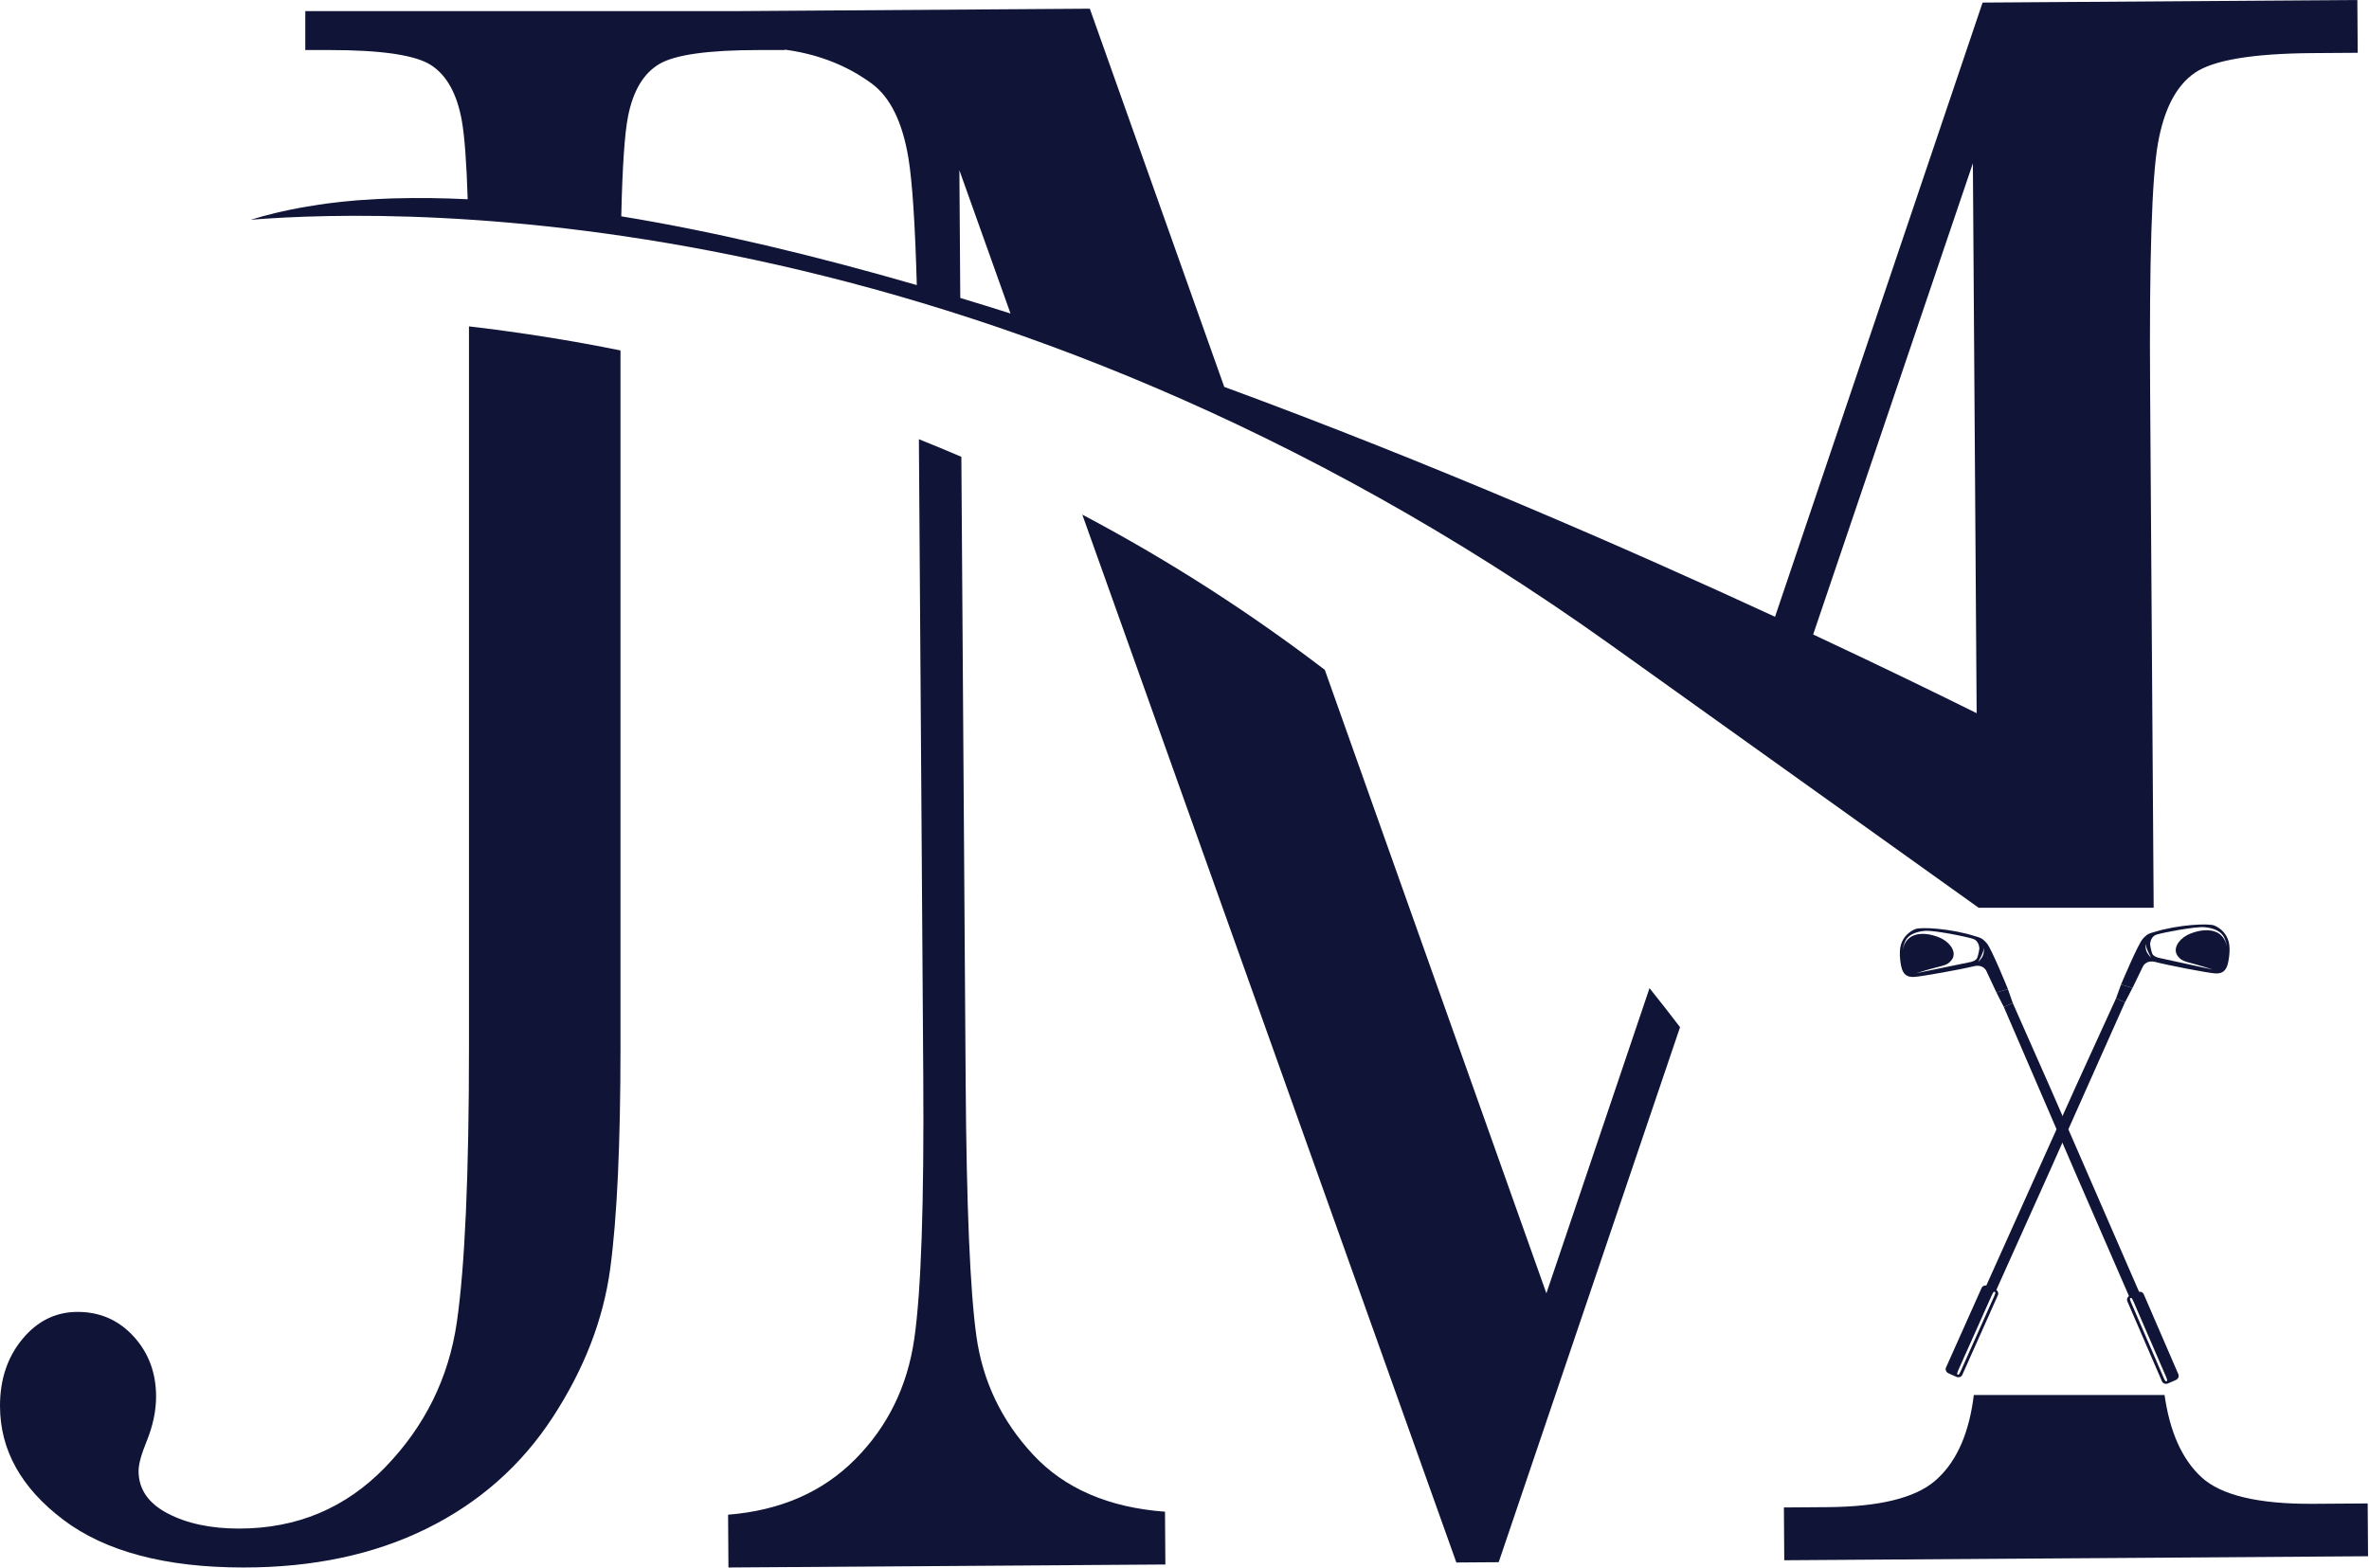 <svg xmlns="http://www.w3.org/2000/svg" fill="none" viewBox="0 0 1844 1221" height="1221" width="1844">
<g clip-path="url(#clip0_1_62)">
<path fill="#101436" d="M488.905 90.348C492.851 70.581 500.951 57.077 513.201 49.827C525.443 42.581 551.322 38.956 590.83 38.956H610.98V38.652C644.834 43.123 666.939 56.452 678.647 65.131C692.98 75.752 702.455 95.048 707.101 123.01C710.126 141.302 712.301 174.348 713.634 221.944C634.218 198.973 556.384 180.31 483.588 168.41C484.447 129.827 486.218 103.781 488.905 90.348ZM786.576 244.065C773.522 239.927 760.48 235.898 747.464 231.961L746.78 132.556L786.576 244.065ZM1535.66 127.144L1538.6 555.24C1508.86 540.473 1465.24 519.194 1411.34 493.973L1535.66 127.144ZM1253.78 502.023L1540.19 706.74H1676.39L1673.62 303.123C1672.93 202.461 1674.95 138.702 1679.67 111.86C1684.39 85.023 1693.96 66.648 1708.39 56.719C1722.81 46.789 1753.41 41.664 1800.16 41.344L1835.21 41.102L1834.93 -0.002L1543.22 2.002L1381.66 480.177C1266.89 427.152 1114.06 360.469 952.935 301.198L848.305 6.769L575.134 8.648H237.642V38.956H256.605C297.292 38.956 323.659 42.91 335.717 50.819C347.763 58.723 355.659 73.002 359.422 93.644C361.592 105.623 363.138 126.152 364.051 155.119C354.351 154.631 344.826 154.344 335.442 154.223C334.801 154.215 334.163 154.206 333.526 154.198C325.213 154.115 317.034 154.177 308.992 154.394C307.501 154.431 305.992 154.448 304.509 154.498C297.109 154.748 289.842 155.144 282.692 155.66C281.088 155.777 279.438 155.835 277.847 155.96C270.23 156.59 262.763 157.377 255.451 158.323C250.301 158.977 245.326 159.819 240.33 160.64C238.205 160.994 236.046 161.31 233.951 161.694C228.292 162.715 222.784 163.89 217.342 165.14C216.313 165.377 215.284 165.615 214.263 165.86C207.713 167.423 201.367 169.198 195.126 171.077C317.792 161.26 766.651 154.073 1253.78 502.023Z"></path>
<path fill="#101436" d="M1283.96 769.304L1203.69 1006.88L1031.21 521.496C974.577 478.25 911.769 437.258 842.46 400.662L1133.61 1216.44L1166.56 1216.21L1307.73 799.688C1300.1 789.679 1292.18 779.542 1283.96 769.304Z"></path>
<path fill="#101436" d="M1842.97 1170.47L1800.89 1170.76C1757.87 1171.06 1728.73 1164.11 1713.44 1149.91C1698.44 1136 1688.93 1114.67 1684.86 1086.06H1536.39C1536.14 1088.08 1535.89 1089.99 1535.62 1091.71C1531.36 1119.44 1521.45 1139.93 1505.89 1153.13C1490.31 1166.34 1462.43 1173.08 1422.23 1173.35L1388.57 1173.59L1388.85 1214.69L1843.25 1211.57L1842.97 1170.47Z"></path>
<path fill="#101436" d="M365.046 254.092V815.126C365.046 914.826 361.879 986.313 355.567 1029.59C349.238 1072.85 330.675 1110.4 299.863 1142.26C269.046 1174.1 231.117 1190.03 186.079 1190.03C163.958 1190.03 145.396 1186.07 130.375 1178.17C115.362 1170.26 107.858 1159.28 107.858 1145.22C107.858 1139.95 110.033 1132.04 114.375 1121.5C119.117 1109.65 121.487 1098.22 121.487 1087.24C121.487 1068.8 115.662 1053.2 104.008 1040.45C92.358 1027.72 77.838 1021.35 60.446 1021.35C43.467 1021.35 29.142 1028.37 17.487 1042.44C5.837 1056.49 -0 1073.84 -0 1094.49C-0 1128.75 16.4 1158.29 49.187 1183.11C81.987 1207.92 128.8 1220.33 189.638 1220.33C243.758 1220.33 291.267 1210.23 332.159 1190.03C373.046 1169.82 405.734 1140.94 430.234 1103.38C454.725 1065.83 469.642 1027.28 474.975 987.751C480.309 948.213 482.975 890.676 482.975 815.126V272.821C444.963 265.113 405.625 258.858 365.046 254.092Z"></path>
<path fill="#101436" d="M804.135 1132.48C779.643 1106.15 764.935 1075.42 760.022 1040.3C755.102 1005.19 752.318 939.092 751.652 842L748.31 355.646C737.435 350.958 726.414 346.396 715.26 341.946L718.656 836.867C719.343 936.934 717.01 1005.45 711.652 1042.42C706.297 1079.4 690.964 1110.62 665.664 1136.1C640.351 1161.6 607.381 1175.98 566.731 1179.23L567.014 1220.33L907.106 1218L906.823 1176.9C862.856 1173.63 828.618 1158.82 804.135 1132.48Z"></path>
<path fill="#101436" d="M1562.96 770.115L1553.99 772.635L1559.72 783.922L1566.72 780.917L1562.96 770.115Z"></path>
<path fill="#101436" d="M1480.98 739.54C1484.88 721.148 1505.72 727.432 1512.32 731.215C1518.91 735.002 1523.21 742.082 1519.12 747.369C1515.03 752.661 1512.6 750.952 1491.66 757.627L1533.5 749.044C1533.5 749.044 1538.01 748.236 1539.03 745.694C1540.04 743.152 1540.7 738.661 1540.7 738.661C1540.7 738.661 1540.85 732.602 1535.75 730.907C1530.64 729.211 1505.8 724.173 1498.57 724.69C1491.34 725.207 1485.99 727.827 1483.78 731.369C1481.58 734.907 1480.98 739.54 1480.98 739.54ZM1539.77 748.94C1539.77 748.94 1542.58 746.436 1543.61 743.561C1544.65 740.686 1544.19 736.994 1544.19 736.994C1544.78 740.627 1539.77 748.94 1539.77 748.94ZM1480.74 755.194C1479.56 752.461 1477.71 741.752 1479.68 735.398C1481.65 729.044 1486.2 725.307 1490.71 723.369C1495.22 721.427 1519.2 722.948 1537.46 728.869C1541.2 730.019 1542.66 730.04 1546.42 734.257C1550.18 738.473 1562.97 770.107 1562.97 770.107L1554 772.632L1546.4 756.457C1546.4 756.457 1544.36 750.207 1536.04 752.323C1527.72 754.444 1495.58 760.319 1489.69 760.577C1483.81 760.84 1481.91 757.927 1480.74 755.194Z"></path>
<path fill="#101436" d="M1660.56 1012.97C1659.9 1011.45 1659.15 1010.3 1658.88 1010.42L1657.99 1010.8C1657.73 1010.92 1658.04 1012.25 1658.7 1013.77L1684.27 1072.88C1684.93 1074.4 1685.68 1075.54 1685.95 1075.42L1686.83 1075.04C1687.1 1074.92 1686.78 1073.6 1686.12 1072.07L1660.56 1012.97ZM1665.01 1005.67C1666.54 1005.45 1668.03 1006.16 1668.63 1007.52L1695.62 1069.92C1696.34 1071.6 1695.43 1073.6 1693.58 1074.4L1687.52 1077.02C1685.67 1077.82 1683.59 1077.11 1682.86 1075.44L1655.87 1013.04C1655.26 1011.61 1655.83 1009.95 1657.17 1009L1616.3 915.037L1559.73 783.92L1566.72 780.916L1596.5 848.278L1599.91 856.087L1622.33 907.558L1622.94 908.958L1665.01 1005.67Z"></path>
<path fill="#101436" d="M1650.99 766.483L1659.92 769.111L1654.05 780.329L1647.1 777.239L1650.99 766.483Z"></path>
<path fill="#101436" d="M1730.63 728.697C1728.47 725.13 1723.15 722.442 1715.93 721.842C1708.71 721.238 1683.8 725.976 1678.68 727.609C1673.56 729.242 1673.63 735.305 1673.63 735.305C1673.63 735.305 1674.24 739.805 1675.23 742.359C1676.21 744.913 1680.71 745.772 1680.71 745.772L1722.44 754.859C1701.59 747.934 1699.13 749.609 1695.11 744.272C1691.08 738.934 1695.46 731.909 1702.1 728.205C1708.74 724.497 1729.66 718.463 1733.34 736.901C1733.34 736.901 1732.8 732.263 1730.63 728.697ZM1670.16 733.597C1670.16 733.597 1669.66 737.284 1670.66 740.172C1671.66 743.055 1674.44 745.597 1674.44 745.597C1674.44 745.597 1669.53 737.226 1670.16 733.597ZM1724.37 757.834C1718.49 757.505 1686.43 751.242 1678.13 749.022C1669.83 746.805 1667.72 753.03 1667.72 753.03L1659.93 769.113L1650.99 766.484C1650.99 766.484 1664.16 735.005 1667.97 730.834C1671.78 726.659 1673.24 726.659 1676.99 725.555C1695.31 719.851 1719.31 718.622 1723.8 720.613C1728.29 722.609 1732.8 726.401 1734.68 732.776C1736.58 739.151 1734.6 749.838 1733.39 752.555C1732.18 755.276 1730.25 758.163 1724.37 757.834Z"></path>
<path fill="#101436" d="M1524.21 1066.94C1523.54 1068.46 1523.21 1069.78 1523.47 1069.9L1524.35 1070.29C1524.62 1070.42 1525.38 1069.28 1526.06 1067.77L1552.34 1008.97C1553.01 1007.46 1553.34 1006.13 1553.08 1006.01L1552.2 1005.62C1551.93 1005.5 1551.16 1006.63 1550.49 1008.14L1524.21 1066.94ZM1589.35 904.598L1589.98 903.203L1613.01 852.007L1616.51 844.24L1647.1 777.24L1654.05 780.328L1595.92 910.757L1553.93 1004.22C1555.24 1005.19 1555.81 1006.85 1555.17 1008.27L1527.43 1070.35C1526.69 1072.01 1524.6 1072.69 1522.76 1071.87L1516.73 1069.18C1514.89 1068.36 1514 1066.34 1514.74 1064.68L1542.49 1002.6C1543.09 1001.24 1544.6 1000.56 1546.13 1000.79L1589.35 904.598Z"></path>
</g>
<defs>
<clipPath id="clip0_1_62">
<rect fill="white" height="1221" width="1844"></rect>
</clipPath>
</defs>
</svg>
